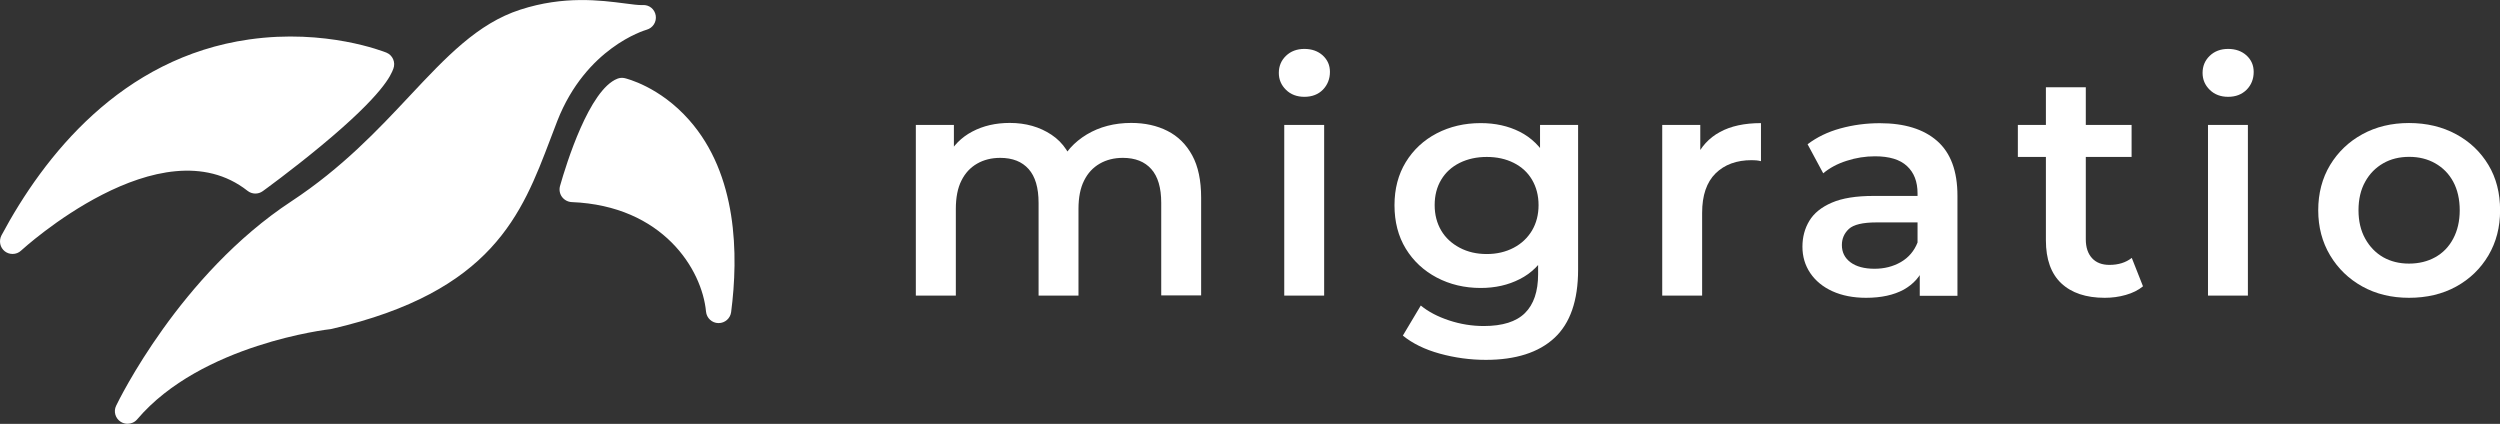 <?xml version="1.0" encoding="utf-8"?>
<!-- Generator: Adobe Illustrator 26.3.1, SVG Export Plug-In . SVG Version: 6.00 Build 0)  -->
<svg version="1.1" id="レイヤー_1" xmlns="http://www.w3.org/2000/svg" xmlns:xlink="http://www.w3.org/1999/xlink" x="0px"
	 y="0px" viewBox="0 0 271.91 46.1" style="enable-background:new 0 0 271.91 46.1;" xml:space="preserve">
<rect x="0" y="0" width="271.91" height="46.1" fill="#333333" stroke="none"/>
<style type="text/css">
	.st0{fill:#FFFFFF;}
</style>
<g>
	<g>
		<path class="st0" d="M99.61,32.15V13.59h4.14v4.93l-0.73-1.46c0.63-1.2,1.53-2.12,2.73-2.75c1.19-0.63,2.55-0.94,4.08-0.94
			c1.74,0,3.25,0.43,4.54,1.29c1.29,0.86,2.14,2.15,2.55,3.89l-1.7-0.59c0.6-1.39,1.6-2.5,2.99-3.34c1.39-0.83,3-1.25,4.83-1.25
			c1.48,0,2.8,0.29,3.94,0.87c1.15,0.58,2.04,1.47,2.69,2.66c0.65,1.19,0.97,2.73,0.97,4.6v10.63h-4.34V22.07
			c0-1.65-0.36-2.87-1.08-3.68s-1.75-1.22-3.09-1.22c-0.95,0-1.79,0.21-2.52,0.63s-1.3,1.03-1.7,1.84
			c-0.41,0.81-0.61,1.84-0.61,3.09v9.42h-4.34V22.07c0-1.65-0.36-2.87-1.08-3.68c-0.72-0.81-1.75-1.22-3.09-1.22
			c-0.95,0-1.79,0.21-2.52,0.63c-0.73,0.42-1.3,1.03-1.7,1.84c-0.41,0.81-0.61,1.84-0.61,3.09v9.42H99.61z"/>
		<path class="st0" d="M141.87,10.53c-0.81,0-1.48-0.25-2-0.76c-0.52-0.51-0.78-1.12-0.78-1.84c0-0.74,0.26-1.36,0.78-1.86
			c0.52-0.5,1.19-0.75,2-0.75c0.81,0,1.48,0.24,2,0.71c0.52,0.48,0.78,1.07,0.78,1.79c0,0.76-0.26,1.41-0.76,1.93
			C143.38,10.27,142.7,10.53,141.87,10.53z M139.68,32.15V13.59h4.34v18.56H139.68z"/>
		<path class="st0" d="M161.05,31.32c-1.76,0-3.35-0.38-4.78-1.13c-1.42-0.75-2.55-1.8-3.37-3.14c-0.82-1.34-1.23-2.92-1.23-4.73
			c0-1.78,0.41-3.35,1.23-4.69c0.82-1.34,1.95-2.39,3.37-3.13c1.43-0.74,3.02-1.11,4.78-1.11c1.58,0,2.99,0.31,4.24,0.94
			c1.25,0.63,2.25,1.6,3.01,2.92s1.13,3.01,1.13,5.07c0,2.06-0.38,3.76-1.13,5.09c-0.75,1.33-1.75,2.32-3.01,2.95
			C164.04,31,162.63,31.32,161.05,31.32z M161.61,39.14c-1.71,0-3.39-0.23-5.02-0.68c-1.63-0.45-2.97-1.11-4.01-1.96l1.95-3.27
			c0.81,0.67,1.84,1.21,3.08,1.62c1.24,0.41,2.5,0.61,3.77,0.61c2.04,0,3.53-0.47,4.48-1.41c0.95-0.94,1.43-2.35,1.43-4.22v-3.3
			l0.35-4.21l-0.14-4.21v-4.52h4.14v15.74c0,3.36-0.86,5.83-2.57,7.42S164.85,39.14,161.61,39.14z M161.71,27.63
			c1.09,0,2.06-0.23,2.92-0.68c0.86-0.45,1.52-1.08,2-1.88c0.47-0.8,0.71-1.72,0.71-2.76s-0.24-1.96-0.71-2.76s-1.14-1.41-2-1.84
			c-0.86-0.43-1.83-0.64-2.92-0.64c-1.09,0-2.07,0.21-2.94,0.64c-0.87,0.43-1.54,1.04-2.02,1.84c-0.48,0.8-0.71,1.72-0.71,2.76
			s0.24,1.96,0.71,2.76c0.47,0.8,1.15,1.42,2.02,1.88C159.64,27.41,160.62,27.63,161.71,27.63z"/>
		<path class="st0" d="M180.79,32.15V13.59h4.14v5.11l-0.49-1.49c0.56-1.25,1.43-2.2,2.62-2.85c1.19-0.65,2.68-0.97,4.47-0.97v4.14
			c-0.19-0.05-0.36-0.07-0.52-0.09c-0.16-0.01-0.32-0.02-0.49-0.02c-1.65,0-2.95,0.48-3.93,1.44c-0.97,0.96-1.46,2.39-1.46,4.29v9
			H180.79z"/>
		<path class="st0" d="M202.96,32.39c-1.39,0-2.61-0.24-3.65-0.71c-1.04-0.47-1.85-1.14-2.42-1.98c-0.57-0.85-0.85-1.8-0.85-2.87
			c0-1.04,0.25-1.98,0.75-2.81c0.5-0.83,1.31-1.49,2.45-1.98c1.13-0.49,2.64-0.73,4.52-0.73h5.39v2.88h-5.07
			c-1.48,0-2.48,0.24-2.99,0.71c-0.51,0.48-0.76,1.06-0.76,1.75c0,0.79,0.31,1.41,0.94,1.88c0.62,0.46,1.49,0.7,2.61,0.7
			c1.07,0,2.02-0.24,2.87-0.73c0.84-0.49,1.45-1.2,1.82-2.15l0.73,2.61c-0.42,1.09-1.16,1.93-2.24,2.54
			C205.97,32.09,204.61,32.39,202.96,32.39z M208.8,32.15V28.4l-0.24-0.8v-6.57c0-1.27-0.38-2.26-1.15-2.97
			c-0.76-0.71-1.92-1.06-3.48-1.06c-1.04,0-2.07,0.16-3.08,0.49c-1.01,0.32-1.86,0.78-2.55,1.36l-1.7-3.16
			c1-0.76,2.18-1.34,3.56-1.72c1.38-0.38,2.81-0.57,4.29-0.57c2.69,0,4.77,0.64,6.24,1.93c1.47,1.29,2.21,3.27,2.21,5.96v10.88
			H208.8z"/>
		<path class="st0" d="M219.47,17.07v-3.48h12.37v3.48H219.47z M228.92,32.39c-2.04,0-3.61-0.53-4.73-1.58
			c-1.11-1.05-1.67-2.61-1.67-4.67V9.49h4.34v16.54c0,0.88,0.23,1.56,0.68,2.05c0.45,0.49,1.08,0.73,1.89,0.73
			c0.97,0,1.78-0.25,2.43-0.76l1.22,3.09c-0.51,0.42-1.13,0.73-1.88,0.94C230.47,32.29,229.71,32.39,228.92,32.39z"/>
		<path class="st0" d="M242.34,10.53c-0.81,0-1.48-0.25-2-0.76c-0.52-0.51-0.78-1.12-0.78-1.84c0-0.74,0.26-1.36,0.78-1.86
			c0.52-0.5,1.19-0.75,2-0.75c0.81,0,1.48,0.24,2,0.71c0.52,0.48,0.78,1.07,0.78,1.79c0,0.76-0.25,1.41-0.76,1.93
			C243.84,10.27,243.17,10.53,242.34,10.53z M240.15,32.15V13.59h4.34v18.56H240.15z"/>
		<path class="st0" d="M262.01,32.39c-1.9,0-3.59-0.41-5.07-1.23c-1.48-0.82-2.65-1.95-3.51-3.39c-0.86-1.44-1.29-3.07-1.29-4.9
			c0-1.85,0.43-3.49,1.29-4.92c0.86-1.42,2.03-2.54,3.51-3.35c1.48-0.81,3.17-1.22,5.07-1.22c1.92,0,3.63,0.41,5.13,1.22
			c1.49,0.81,2.66,1.92,3.51,3.34c0.85,1.41,1.27,3.06,1.27,4.94c0,1.83-0.42,3.46-1.27,4.9s-2.02,2.57-3.51,3.39
			S263.93,32.39,262.01,32.39z M262.01,28.67c1.07,0,2.02-0.23,2.85-0.69c0.83-0.46,1.49-1.13,1.96-2.02
			c0.47-0.88,0.71-1.91,0.71-3.09c0-1.2-0.24-2.24-0.71-3.11s-1.13-1.53-1.96-2s-1.77-0.7-2.82-0.7c-1.07,0-2.01,0.23-2.83,0.7
			s-1.48,1.13-1.96,2c-0.49,0.87-0.73,1.91-0.73,3.11c0,1.18,0.24,2.21,0.73,3.09c0.49,0.88,1.14,1.55,1.96,2.02
			C260.03,28.44,260.96,28.67,262.01,28.67z"/>
	</g>
</g>
<path class="st0" d="M60.62,13.14c-0.26,0.66-0.51,1.33-0.76,1.99c-3.1,8.16-6.3,16.6-23.77,20.64c-0.05,0.01-0.11,0.02-0.16,0.03
	c-0.14,0.01-14.04,1.6-21.01,9.81c-0.27,0.32-0.66,0.48-1.05,0.48c-0.26,0-0.52-0.07-0.75-0.22c-0.58-0.38-0.79-1.12-0.49-1.74
	c0.28-0.58,6.94-14.27,19.07-22.24c5.51-3.63,9.41-7.78,12.85-11.45c3.97-4.23,7.39-7.89,12.04-9.39c4.74-1.54,8.72-1.02,11.36-0.68
	c0.82,0.11,1.53,0.2,1.94,0.18C70.61,0.5,71.21,1,71.32,1.69c0.11,0.69-0.31,1.35-0.98,1.54C70.07,3.31,63.74,5.2,60.62,13.14z
	 M26.93,20.76c0.48,0.38,1.16,0.39,1.65,0.03c0.03-0.02,3.14-2.27,6.38-4.96c6.77-5.61,7.56-7.67,7.82-8.35
	c0.27-0.7-0.07-1.48-0.76-1.76C41.75,5.62,35.45,3.1,27.1,4.29C13.18,6.27,4.77,16.98,0.16,25.6C-0.15,26.2,0,26.93,0.53,27.34
	c0.25,0.19,0.54,0.28,0.84,0.28c0.34,0,0.67-0.12,0.93-0.37C2.46,27.11,17.5,13.33,26.93,20.76z M74.96,13.06
	C71.74,9.4,68.1,8.54,67.95,8.5c-0.27-0.06-0.55-0.04-0.8,0.06c-3.05,1.19-5.55,9.23-6.24,11.67c-0.11,0.4-0.04,0.84,0.21,1.18
	s0.64,0.55,1.06,0.57c9.94,0.4,14.19,7.35,14.61,11.92c0.07,0.69,0.64,1.23,1.34,1.24c0.01,0,0.02,0,0.03,0
	c0.69,0,1.27-0.51,1.36-1.19C80.33,27.71,80.22,19.01,74.96,13.06z"/>
</svg>
